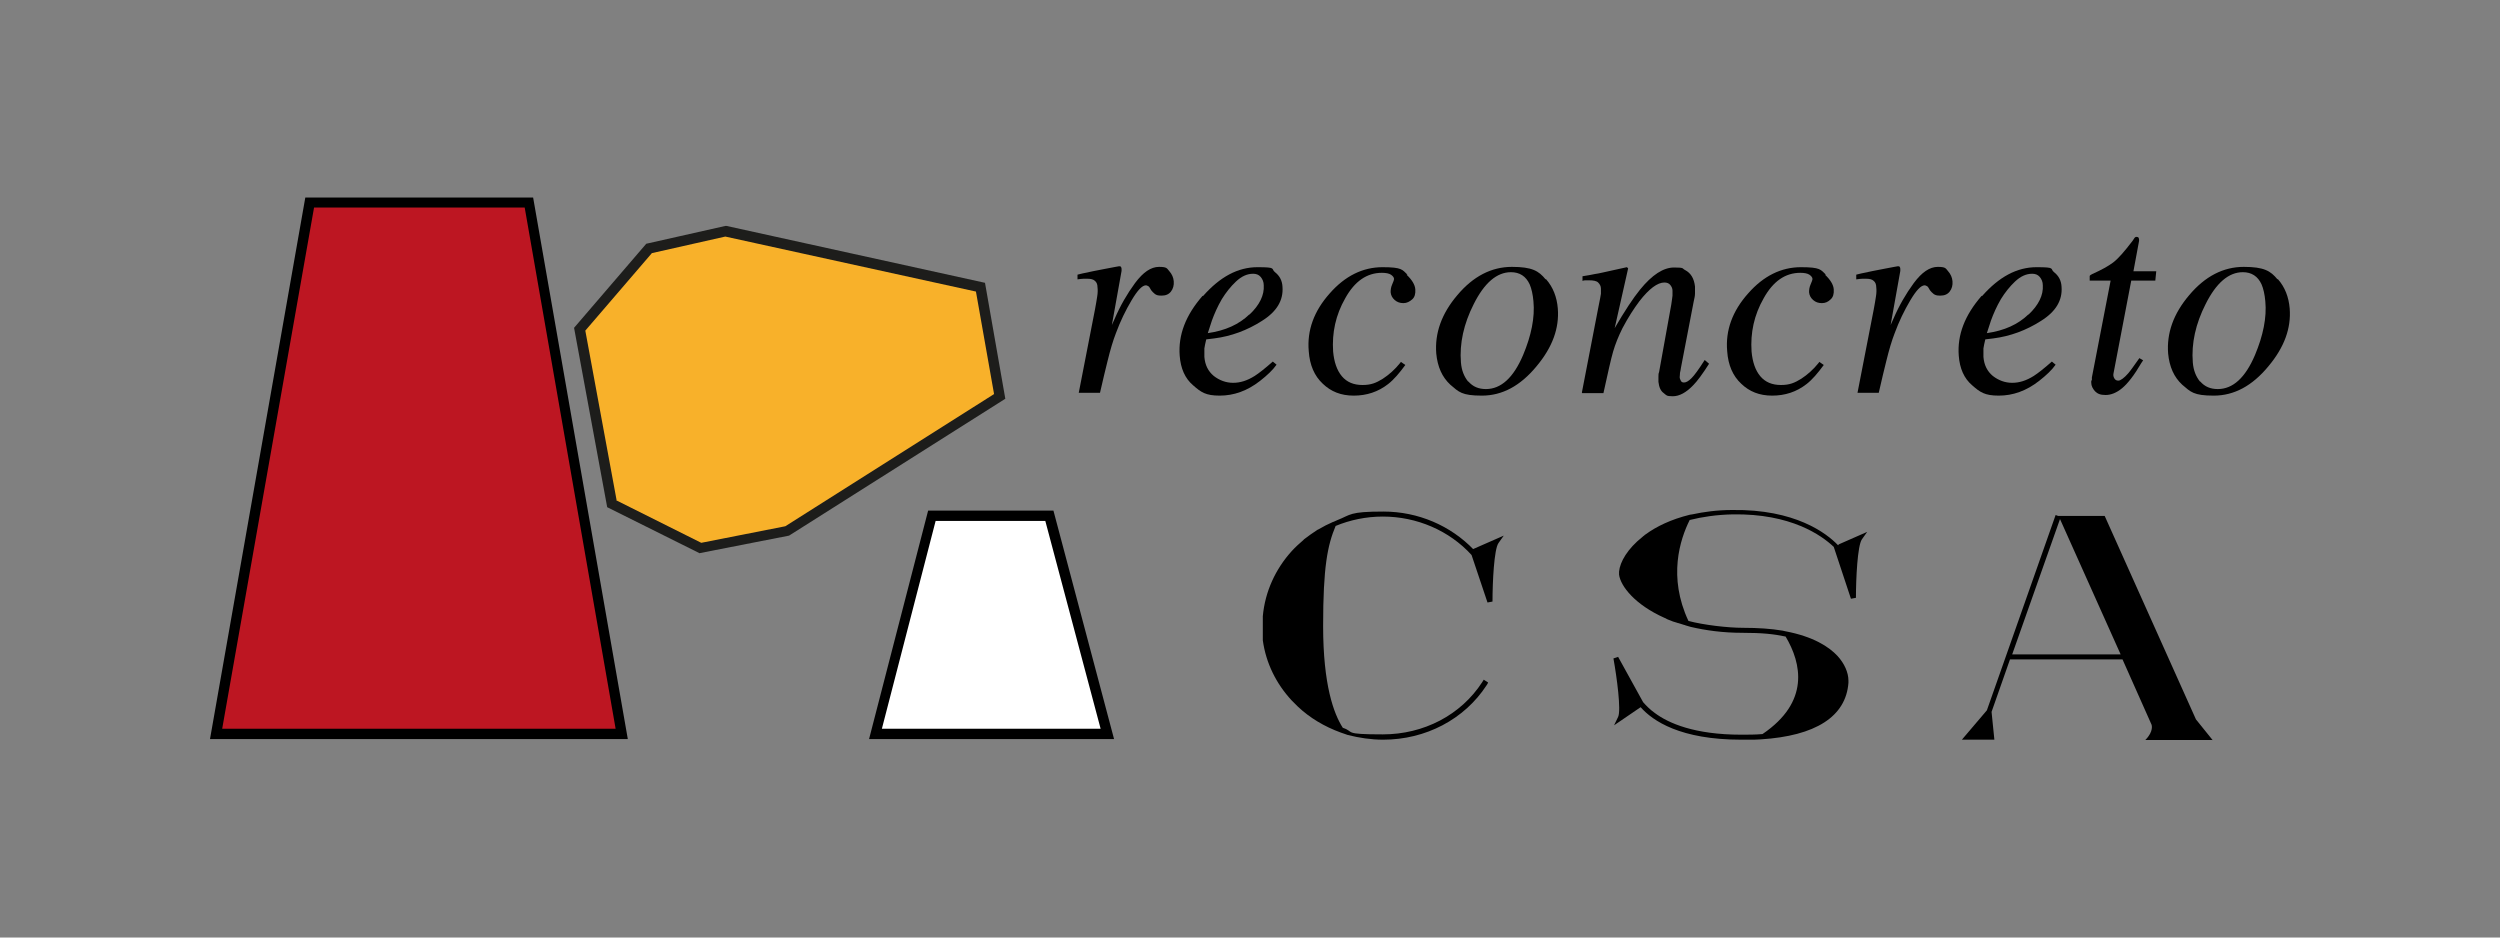 <?xml version="1.0" encoding="UTF-8"?>
<svg id="CSA" xmlns="http://www.w3.org/2000/svg" version="1.1" viewBox="0 0 800 300">
  <rect x="0" y="0" width="800" height="300" fill="#808080" stroke="none"/>
  <!-- Generator: Adobe Illustrator 29.6.1, SVG Export Plug-In . SVG Version: 2.1.1 Build 9)  -->
  <defs>
    <style>
      .st0 {
        fill: #f8b12a;
      }

      .st1 {
        fill: #bd1622;
      }

      .st2 {
        fill: #1d1d1b;
      }

      .st3 {
        fill: #fff;
      }
    </style>
  </defs>
  <g id="Capa_1-2">
    <g>
      <g>
        <path d="M358.7,85.4c.1.2.2.3.2.6,0,.3,0,.5,0,.7l-3.1,17.3.9-2c1.8-4.2,4-8,6.5-11.4,2.6-3.5,5.1-5.2,7.7-5.2s2.5.5,3.3,1.4c.8.9,1.3,2,1.4,3.2.1,1.3-.2,2.4-.9,3.3-.7.9-1.7,1.3-3,1.3s-1.6-.2-2.1-.5c-.5-.4-.9-.8-1.2-1.2l-.6-1c-.1-.2-.3-.3-.5-.4s-.4-.2-.6-.2c-1.2,0-2.7,1.6-4.6,4.8-1.9,3.2-3.6,6.7-5,10.5-.9,2.3-1.8,5.3-2.7,9-.6,2.4-1.4,5.7-2.4,10.1h-6.8l5.2-26.7c.3-1.5.5-2.9.7-4.1.2-1.2.2-2.2.1-3,0-.9-.3-1.6-.8-2-.5-.5-1.3-.7-2.4-.7s-.8,0-1.3,0c-.5,0-1.2.1-1.9.2v-1.5c-.1,0,1.6-.4,1.6-.4,2.3-.5,4.7-1,7.4-1.5,2.7-.5,4.1-.8,4.3-.8.3,0,.5,0,.6.2h0Z"/>
        <path d="M385,94.7c5.4-6.1,11.1-9.2,17.4-9.2s4.2.5,5.6,1.6,2.3,2.6,2.4,4.7c.3,4.3-1.8,7.9-6.6,10.9-4.7,3-9.8,4.9-15.3,5.6l-2.5.3c-.3,1.2-.5,2.2-.6,2.9,0,.7,0,1.6,0,2.7.2,2.6,1.2,4.6,3,6.1,1.8,1.4,3.9,2.2,6.2,2.2s4.5-.7,6.9-2.2c1.4-.9,3.3-2.4,5.8-4.6l1.2,1c-1.2,1.7-3,3.4-5.3,5.2-4.1,3.2-8.4,4.7-12.9,4.7s-6-1.1-8.5-3.3c-2.6-2.2-4-5.4-4.3-9.5-.5-6.6,1.9-12.9,7.3-19.1h0ZM399.8,100.7c3.3-3.1,4.8-6.3,4.6-9.4,0-1.1-.4-2-1-2.7-.6-.7-1.4-1-2.4-1-1.9,0-3.7.8-5.5,2.5-1.7,1.6-3.2,3.5-4.5,5.6-1.4,2.4-2.4,4.7-3.2,6.9-.4,1.2-.8,2.5-1.3,4,5.6-.8,10-2.8,13.3-6h0Z"/>
        <path d="M450.1,87.9c1.7,1.6,2.7,3.2,2.8,4.7.1,1.4-.2,2.5-1,3.2s-1.7,1.2-2.8,1.2-2-.3-2.8-1c-.8-.7-1.2-1.5-1.3-2.5,0-.8.1-1.6.5-2.5.4-.9.6-1.5.6-1.7,0-.5-.4-1-1-1.4-.6-.4-1.6-.6-2.9-.6-4.8,0-8.7,2.7-11.7,8.1-3.1,5.4-4.3,11.1-3.9,17.1.3,3.3,1.2,6,2.8,7.9,1.6,1.9,3.8,2.8,6.6,2.8s4.4-.7,6.5-2c2-1.3,3.9-3,5.5-5l.3-.4,1.4,1c-1.9,2.6-3.7,4.7-5.5,6.1-3.2,2.5-6.9,3.7-11,3.7s-7.3-1.3-9.9-3.8c-2.7-2.5-4.2-6-4.5-10.4-.6-6.7,1.7-12.9,6.7-18.5,4.9-5.6,10.6-8.4,16.9-8.4s6.3.8,8,2.4h0Z"/>
        <path d="M494.7,89.3c2.3,2.6,3.5,5.8,3.8,9.4.5,6.3-1.7,12.4-6.8,18.5-5.2,6.3-11,9.4-17.5,9.4s-7.4-1.2-10.1-3.5c-2.6-2.4-4.1-5.7-4.5-10-.5-6.5,1.7-12.7,6.7-18.6,5.1-6.1,11-9.1,17.5-9.1s8.6,1.3,10.8,4h0ZM469.9,122.1c1.4,1.6,3.2,2.4,5.6,2.4,4.8,0,8.8-3.6,11.9-10.9,2.6-6.2,3.8-12,3.3-17.2-.2-2.2-.6-4-1.2-5.4-1.2-2.6-3.2-3.9-6-3.9-4.5,0-8.5,3.4-11.9,10.2-3.2,6.3-4.6,12.6-4.1,18.7.2,2.5,1,4.5,2.3,6.1Z"/>
        <path d="M506.2,125.6l5.3-27.4c.5-2.3.7-3.7.8-4.2,0-.5,0-1,0-1.6,0-.9-.4-1.5-.9-2s-1.5-.7-2.9-.7-.7,0-1,0-.7,0-1.1.2v-1.5c1.8-.3,3.1-.5,3.9-.7.8-.1,1.7-.3,2.6-.5l7.7-1.7c.2.1.3.3.4.4l-4.3,19.1c3.2-5.5,5.9-9.6,8.1-12.3,3.9-4.8,7.5-7.1,10.9-7.1s2.5.3,3.5.8c1.9,1,2.9,2.7,3.2,5.3,0,.7,0,1.4,0,2.2,0,.8-.2,1.6-.4,2.5l-4.1,21.3c0,.4-.2,1-.3,1.6,0,.6-.1,1.1-.1,1.4,0,.4.2.8.4,1.2.2.4.6.5,1,.5.7,0,1.5-.5,2.4-1.4.9-.9,2.3-2.8,4.2-5.8l1.4,1.2c-2.1,3.3-3.8,5.6-5.1,6.9-2.2,2.3-4.4,3.5-6.5,3.5s-2-.3-2.9-1c-1-.7-1.5-1.9-1.7-3.6,0-.5,0-1,0-1.6s0-1.1.2-1.5l3.9-21.6c.2-1.2.3-2.2.4-2.9,0-.8,0-1.3,0-1.6,0-.7-.3-1.3-.7-1.8-.4-.5-1-.8-1.9-.8-2.2,0-4.9,2-8,6-1.8,2.4-3.6,5.2-5.4,8.6-1.3,2.6-2.3,5.1-3,7.5-.7,2.4-1.7,6.9-3.1,13.3h-6.8,0Z"/>
        <path d="M584,87.9c1.7,1.6,2.7,3.2,2.8,4.7.1,1.4-.2,2.5-1,3.2-.8.8-1.7,1.2-2.8,1.2s-2-.3-2.8-1c-.8-.7-1.2-1.5-1.3-2.5,0-.8.1-1.6.5-2.5.4-.9.6-1.5.6-1.7,0-.5-.4-1-1-1.4-.6-.4-1.6-.6-2.9-.6-4.8,0-8.7,2.7-11.7,8.1-3.1,5.4-4.3,11.1-3.9,17.1.3,3.3,1.2,6,2.8,7.9,1.6,1.9,3.8,2.8,6.6,2.8s4.4-.7,6.5-2c2-1.3,3.9-3,5.5-5l.3-.4,1.4,1c-1.9,2.6-3.7,4.7-5.5,6.1-3.2,2.5-6.9,3.7-11,3.7s-7.3-1.3-9.9-3.8c-2.7-2.5-4.2-6-4.5-10.4-.6-6.7,1.7-12.9,6.7-18.5,4.9-5.6,10.6-8.4,16.9-8.4s6.3.8,8,2.4Z"/>
        <path d="M607.9,85.4c.1.2.2.3.2.6,0,.3,0,.5,0,.7l-3.1,17.3.9-2c1.8-4.2,4-8,6.5-11.4,2.6-3.5,5.1-5.2,7.7-5.2s2.5.5,3.3,1.4c.8.9,1.3,2,1.4,3.2.1,1.3-.2,2.4-.9,3.3-.7.9-1.7,1.3-3,1.3s-1.6-.2-2.1-.5c-.5-.4-.9-.8-1.2-1.2l-.6-1c-.1-.2-.3-.3-.5-.4-.2-.1-.4-.2-.6-.2-1.2,0-2.7,1.6-4.6,4.8-1.9,3.2-3.6,6.7-5,10.5-.9,2.3-1.8,5.3-2.7,9-.6,2.4-1.4,5.7-2.4,10.1h-6.8l5.2-26.7c.3-1.5.5-2.9.7-4.1.2-1.2.2-2.2.1-3,0-.9-.3-1.6-.8-2-.5-.5-1.3-.7-2.4-.7s-.8,0-1.3,0c-.5,0-1.2.1-1.9.2v-1.5c-.1,0,1.6-.4,1.6-.4,2.3-.5,4.7-1,7.4-1.5,2.7-.5,4.1-.8,4.3-.8.3,0,.5,0,.6.2h0Z"/>
        <path d="M634.3,94.7c5.4-6.1,11.1-9.2,17.4-9.2s4.2.5,5.6,1.6c1.4,1.1,2.3,2.6,2.4,4.7.3,4.3-1.8,7.9-6.6,10.9-4.7,3-9.8,4.9-15.3,5.6l-2.5.3c-.3,1.2-.5,2.2-.6,2.9,0,.7,0,1.6,0,2.7.2,2.6,1.2,4.6,3,6.1,1.8,1.4,3.9,2.2,6.2,2.2s4.5-.7,6.9-2.2c1.4-.9,3.3-2.4,5.8-4.6l1.2,1c-1.2,1.7-3,3.4-5.3,5.2-4.1,3.2-8.4,4.7-12.9,4.7s-6-1.1-8.5-3.3c-2.6-2.2-4-5.4-4.3-9.5-.5-6.6,1.9-12.9,7.3-19.1h0ZM649.1,100.7c3.3-3.1,4.8-6.3,4.6-9.4,0-1.1-.4-2-1-2.7-.6-.7-1.4-1-2.4-1-1.9,0-3.7.8-5.5,2.5-1.7,1.6-3.2,3.5-4.5,5.6-1.4,2.4-2.4,4.7-3.2,6.9-.4,1.2-.8,2.5-1.3,4,5.6-.8,10-2.8,13.3-6h0Z"/>
        <path d="M669.4,121.8c0-.3,0-.6,0-1l6-31h-6.7c0-.8,0-1.3,0-1.5.1-.2.4-.4.8-.6,2.9-1.3,5.1-2.5,6.7-3.7,1.6-1.2,3.6-3.5,6.2-6.9l.6-.9c0-.1.2-.2.3-.3s.3-.1.4-.1c.3,0,.5.1.6.2.1.2.2.4.2.6,0,.2,0,.3,0,.5l-1.8,9.7h7.3l-.3,3h-7.7l-5.7,29.8c-.1.5,0,1,.3,1.5.3.5.7.7,1.3.7s1.8-.8,3.1-2.3c.7-.8,1.9-2.5,3.6-4.9l1.2.7-.6.9c-2.2,3.8-4.3,6.5-6.1,8-1.8,1.5-3.6,2.2-5.3,2.2s-2.6-.4-3.4-1.2c-.7-.8-1.2-1.7-1.2-2.7,0-.2,0-.5,0-.8h0Z"/>
        <path d="M728.9,89.3c2.3,2.6,3.5,5.8,3.8,9.4.5,6.3-1.7,12.4-6.8,18.5-5.2,6.3-11,9.4-17.5,9.4s-7.4-1.2-10.1-3.5c-2.6-2.4-4.1-5.7-4.5-10-.5-6.5,1.7-12.7,6.7-18.6,5.1-6.1,11-9.1,17.5-9.1s8.6,1.3,10.8,4h0ZM704.1,122.1c1.4,1.6,3.2,2.4,5.6,2.4,4.8,0,8.8-3.6,11.9-10.9,2.6-6.2,3.8-12,3.3-17.2-.2-2.2-.6-4-1.2-5.4-1.2-2.6-3.2-3.9-6-3.9-4.5,0-8.5,3.4-11.9,10.2-3.2,6.3-4.6,12.6-4.1,18.7.2,2.5,1,4.5,2.3,6.1Z"/>
      </g>
      <g>
        <polygon class="st1" points="69.2 234.8 198.9 234.8 169.2 64.8 99.1 64.8 69.2 234.8"/>
        <path d="M200.9,236.5H67.2l30.5-173.3h72.9l30.3,173.3ZM71.1,233.2h125.9l-29.1-166.8h-67.4l-29.4,166.8Z"/>
      </g>
      <g>
        <polygon class="st0" points="313.7 92 319.9 126.9 251.9 170 224.2 175.4 195.7 161.2 185.5 105.4 207.7 79.5 232.1 74.1 313.7 92"/>
        <path class="st2" d="M224,177.1l-29.7-14.8-10.6-57.4,23.1-26.9,25.3-5.7h.4c0,0,82.7,18.2,82.7,18.2l6.5,37.1-69.2,43.8-28.6,5.6ZM197.2,160.1l27.2,13.6,26.9-5.3,66.8-42.3-5.8-32.8-80.2-17.6-23.5,5.3-21.3,24.8,10,54.2Z"/>
      </g>
      <g>
        <polygon class="st3" points="280.2 234.8 354.4 234.8 335.9 165.1 298.2 165.1 280.2 234.8"/>
        <path d="M356.5,236.5h-78.4l18.9-73.1h40.1l19.4,73.1ZM282.3,233.2h69.9l-17.7-66.5h-35.1l-17.2,66.5Z"/>
      </g>
    </g>
  </g>
  <path d="M471.6,175.9c-7.4-7.7-17.8-12.2-28.9-12.2s-10.3,1-14.9,2.8h0s-1.1.5-1.1.5c0,0,0,0-.1,0-1.6.7-3.2,1.5-4.7,2.4-.1,0-.2.1-.4.2-1.4.9-2.8,1.9-4.1,2.9-.1,0-.2.2-.3.3-1.3,1.1-2.6,2.3-3.7,3.5,0,0,0,0,0,0-5.2,5.7-8.6,13-9.3,20.9,0,.2,0,.3,0,.5,0,.8,0,1.6,0,2.4s0,0,0,0,0,0,0,0c0,.6,0,1.1,0,1.7,0,.2,0,.4,0,.6,0,.3,0,.7,0,1,0,.3,0,.5,0,.8,0,.2,0,.5,0,.7,1,7.3,4.3,13.9,9.2,19.2,0,0,0,0,.1.1.3.3.5.5.8.8.2.2.3.3.5.5.2.2.4.4.6.6,3.8,3.6,8.5,6.4,13.7,8.3l2.3.8h0c3.6.9,7.4,1.5,11.3,1.5,13.6,0,26-6.5,33.1-17.4.2-.3.4-.6.5-.9l-1.4-.9c-.2.3-.3.5-.5.8-6.8,10.5-18.7,16.7-31.8,16.7s-8.8-.8-12.8-2.1c-2.9-4.5-6.3-13.7-6.3-32.6s1.4-25.8,4-32c4.6-1.9,9.7-3,15.1-3,10.9,0,21.3,4.5,28.4,12.3l5.1,15.2,1.6-.3c0-6.2.5-16.7,1.9-18.7l1.7-2.4-9.8,4.3Z"/>
  <path d="M588.2,174.5c-3.7-3.9-13.8-11.6-33.9-11.3-4.8,0-9.1.6-12.8,1.4h0s-.7.1-.7.1c-6.1,1.5-10.8,3.8-14.2,6.3-.2.1-.3.2-.5.4-.2.1-.4.3-.5.4-4.8,3.8-7.2,8-7.5,11.1,0,0,0,.2,0,.2,0,.1,0,.2,0,.3s0,.2,0,.3c0,0,0,.2,0,.2.5,3.7,5.1,9.6,14.5,13.8.3.1.5.2.8.4.3.1.6.3,1,.4.6.3,1.3.5,2,.7.2,0,.4.2.7.2.6.2,1.2.4,1.9.6.1,0,.2,0,.3.1l1.7.5h0c4.7,1.1,10.2,1.9,16.6,1.9s10,.4,13.8,1.2c5.1,8.6,7.8,20.9-7.4,31.2-2.3.2-4.6.2-6.8.2-15,0-23.3-3.7-27.6-6.9-1.7-1.2-2.9-2.5-3.8-3.5l-8-14.5-1.5.5c1.1,6.1,2.5,16.6,1.5,18.7l-1.3,2.7,8.5-5.8c3.9,4.4,12.7,10.4,32.2,10.4s2.8,0,4.1,0h0c0,0,2.1-.1,2.1-.1,17.6-1.1,27.3-7.3,28.1-18.1,0,0,0-.2,0-.3,0-.1,0-.3,0-.4,0-2.6-1.3-5.5-3.5-7.9-2.7-2.9-7.7-6.2-16.7-7.9l-.9-.2h0c-3.6-.6-7.7-.9-12.6-.9s-12.6-.9-17.5-2.2c-6.6-14.1-2.7-26.1.4-32.3,4-1,8.6-1.7,13.8-1.8,18.6-.3,28.4,6.7,32.3,10.4l5.5,16.6,1.6-.3c0-6.2.5-16.7,1.9-18.7l1.7-2.4-9.1,4Z"/>
  <path d="M708.1,236.9l-5.4-6.7-29.2-65.1h-14.9s0,0,0,0l-.8-.3-22,62.5-8,9.4h10.4s-.9-8.9-.9-8.9l5.9-16.8h36c0,0,9.3,20.9,9.3,20.9,0,0,.8,2.1-2,4.9,1.6,0,21.6,0,21.6,0ZM643.9,209.4l15.3-43.3,19.4,43.3h-34.7Z"/>
</svg>